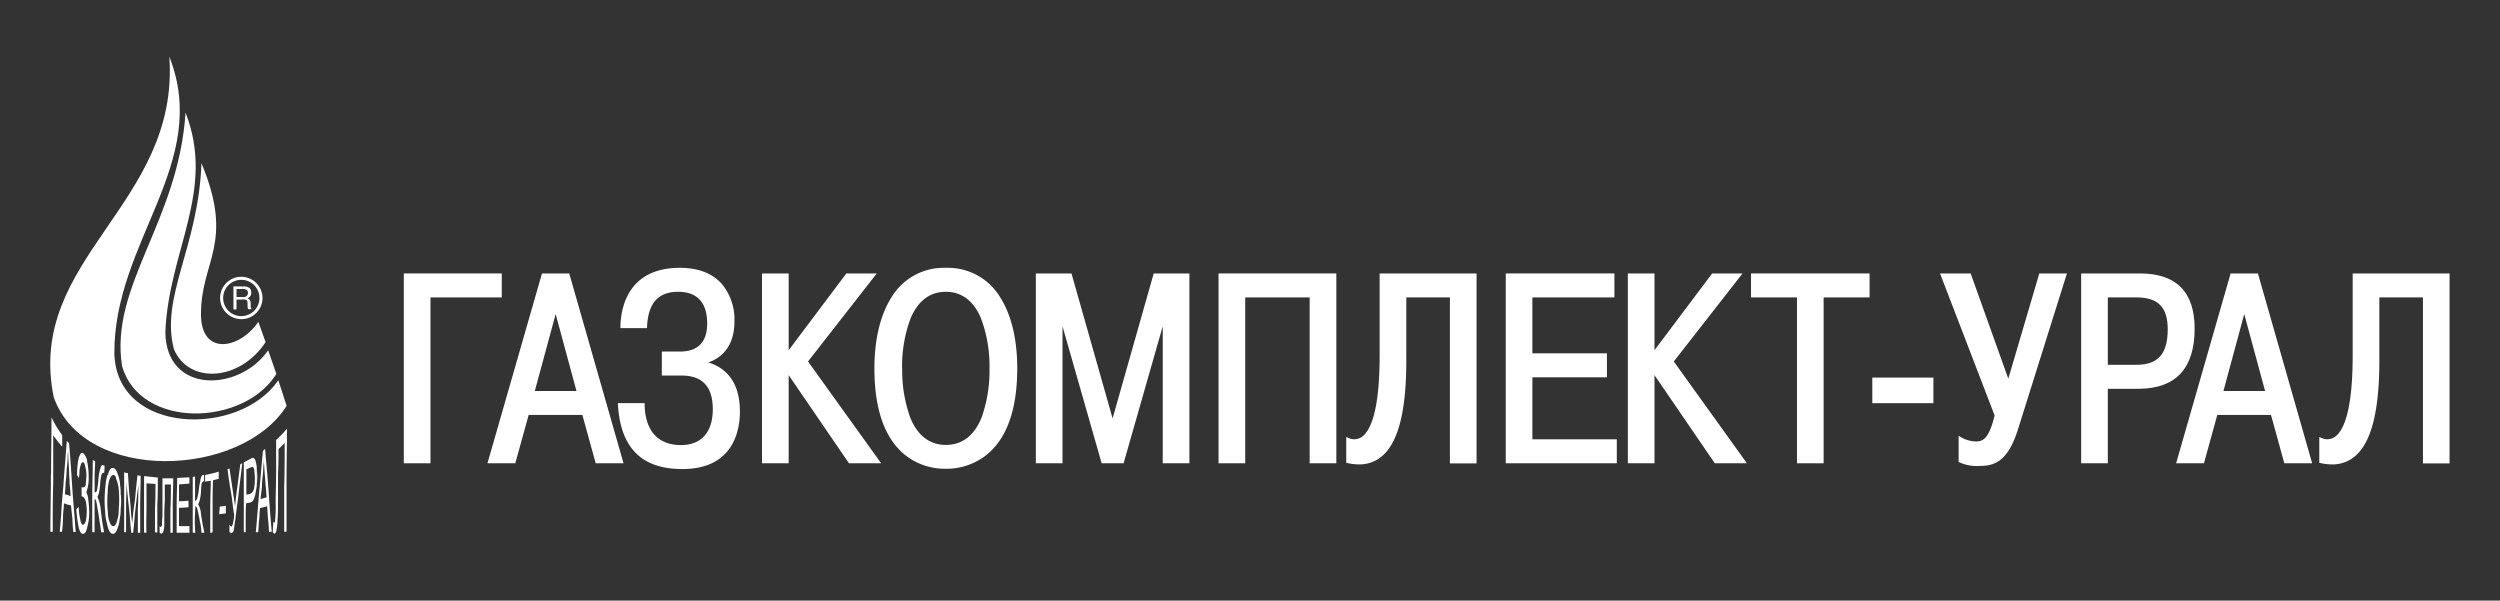 <?xml version="1.0" encoding="UTF-8"?> <svg xmlns="http://www.w3.org/2000/svg" id="Layer_1" data-name="Layer 1" viewBox="0 0 512 123"><rect x="0" y="0" width="512" height="123" fill="#333333" stroke="none"/> <defs> <style>.cls-1{fill:#fff;}</style> </defs> <title>Монтажная область 2 копия 2logo_footer</title> <polygon class="cls-1" points="102.76 56 82.7 56 82.7 94.88 88.16 94.88 88.16 60.91 102.76 60.91 102.76 56"></polygon> <path class="cls-1" d="M111,56,99.83,94.88h5.7l2.74-9.9h11l2.73,9.9h5.7L116.58,56Zm7.06,24.07h-8.53l4.27-15.75Z"></path> <path class="cls-1" d="M145.06,74.23c2-.68,5.35-2.67,5.35-8.36a11.33,11.33,0,0,0-2.65-7.8c-1.95-2.14-4.82-3.22-8.53-3.22-10.78,0-12.1,8.43-12.17,12.05v.3h5.45l0-.28c.18-3.07,1-7.16,6.38-7.16,4.91,0,5.94,3.5,5.94,6.44C144.85,70,143,72,139.23,72h-3.69v4.91h4c4.33,0,6.44,2.27,6.44,6.93s-2.36,7.31-6.49,7.31c-6.4,0-7.43-5.2-7.47-8.3v-.29h-5.47l0,.31c.54,8.87,4.86,13.19,13.2,13.19,10.64,0,11.78-8.2,11.78-11.73C151.56,77.71,148.16,75.17,145.06,74.23Z"></path> <polygon class="cls-1" points="179.56 56 173.33 56 161.52 71.72 161.52 56 156.06 56 156.06 94.88 161.52 94.88 161.52 76.83 173.87 94.88 180.46 94.88 165.48 74.03 179.56 56"></polygon> <path class="cls-1" d="M194,54.85h-.59a12.46,12.46,0,0,0-10.94,6.22c-2.22,3.57-3.39,8.54-3.39,14.37,0,8.5,2.16,14.51,6.42,17.85A13.1,13.1,0,0,0,193.43,96H194a13.1,13.1,0,0,0,7.91-2.74c4.26-3.34,6.42-9.34,6.42-17.85,0-5.82-1.17-10.79-3.4-14.37A12.46,12.46,0,0,0,194,54.85Zm-9.25,20.59a27.87,27.87,0,0,1,1.79-10.37c1.53-3.52,3.94-5.31,7.16-5.31s5.63,1.79,7.16,5.31a27.87,27.87,0,0,1,1.79,10.37A28.6,28.6,0,0,1,201,85.59c-1.51,3.67-4,5.53-7.28,5.53s-5.77-1.86-7.28-5.53A28.58,28.58,0,0,1,184.77,75.44Z"></path> <polygon class="cls-1" points="227.86 85.69 219.44 56 212.14 56 212.14 94.88 217.6 94.88 217.6 66.82 225.62 94.88 230.11 94.88 238.13 66.82 238.13 94.88 243.59 94.88 243.59 56 236.28 56 227.86 85.69"></polygon> <polygon class="cls-1" points="249.56 94.88 255.02 94.88 255.02 60.91 268.22 60.91 268.22 94.88 273.68 94.88 273.68 56 249.56 56 249.56 94.88"></polygon> <path class="cls-1" d="M282.55,72.76c0,11.81-2,15.62-3.71,16.75a2.73,2.73,0,0,1-2.72.16l-.41-.17v5.28l.23.05a10.76,10.76,0,0,0,2.35.28,7.1,7.1,0,0,0,4.57-1.54c3.46-2.77,5.15-9.22,5.15-19.7V60.91h8.93v34h5.46V56H282.55Z"></path> <polygon class="cls-1" points="313.83 77.27 329.1 77.27 329.1 72.36 313.83 72.36 313.83 60.91 330.63 60.91 330.63 56 308.38 56 308.38 94.88 331.12 94.88 331.12 89.97 313.83 89.97 313.83 77.27"></polygon> <polygon class="cls-1" points="356.87 56 350.65 56 338.84 71.72 338.84 56 333.38 56 333.38 94.88 338.84 94.88 338.84 76.83 351.19 94.88 357.77 94.88 342.79 74.03 356.87 56"></polygon> <polygon class="cls-1" points="358.61 60.91 368.02 60.91 368.02 94.88 373.48 94.88 373.48 60.91 382.89 60.91 382.89 56 358.61 56 358.61 60.91"></polygon> <rect class="cls-1" x="383.45" y="77.33" width="12.51" height="5.24"></rect> <path class="cls-1" d="M411.3,77.56,403.59,56h-6.27L408.5,85.09c-1.2,4.92-2.46,5.32-3.85,5.32a6.42,6.42,0,0,1-3.08-.89l-.44-.26v5.35l.18.08a8.41,8.41,0,0,0,3.9.74c3,0,5.92-.58,8.1-7.59l10-31.84h-5.66Z"></path> <path class="cls-1" d="M449.46,67.29c0-7.49-3.76-11.29-11.18-11.29H426.22V94.88h5.46V79.62h6.43C445.64,79.56,449.46,75.41,449.46,67.29Zm-17.78-6.38h6.13c4.25.09,6.14,2.09,6.14,6.49,0,5-1.89,7.21-6.14,7.31h-6.13Z"></path> <path class="cls-1" d="M456.83,56,445.67,94.88h5.7l2.73-9.9h11l2.73,9.9h5.7L462.42,56Zm7.06,24.07h-8.53l4.26-15.75Z"></path> <path class="cls-1" d="M481.83,56V72.76c0,11.81-2,15.63-3.71,16.75a2.73,2.73,0,0,1-2.72.16l-.41-.17v5.28l.23.05a10.76,10.76,0,0,0,2.35.28,7.1,7.1,0,0,0,4.57-1.54c3.46-2.77,5.15-9.22,5.15-19.7V60.91h8.93v34h5.45V56Z"></path> <path class="cls-1" d="M25,75c3.75,12.93,24.89,12.34,31.6,1.58l-1.68-4.84C49.06,80.23,34,80.83,33.86,68,34.55,51.3,44.22,39.05,38,23.06,36.53,45.47,22.4,58.51,25,75"></path> <path class="cls-1" d="M48.44,60.83h1.17v.53H48.44v2h-.63V58.66h1.79v.53H48.44Zm1.17,0h.24a.83.83,0,0,0,.93-.84c0-.62-.43-.8-1-.8h-.15v-.53h.28c.51,0,1.55.08,1.55,1.26a1.12,1.12,0,0,1-.8,1.16v0c.63.23.66.65.68,1.13,0,.65,0,.85.19,1.12h-.66c-.17-.21-.17-.38-.17-1s0-1-.89-1h-.17Z"></path> <path class="cls-1" d="M49.42,64.74a3.71,3.71,0,0,1,0-7.43h0v-.63h0a4.34,4.34,0,1,0,0,8.68h0v-.63Zm0-7.43a3.71,3.71,0,0,1,0,7.43v.63a4.34,4.34,0,0,0,0-8.68Z"></path> <path class="cls-1" d="M10.42,97.19c0,3.87-.1,7.75-.1,11.72h.48c0-3.29,0-6.59.1-9.88V89.15c.58.78,1.06,1.45,1.65,2.13l.19.19V89.15l-.19-.29a20.93,20.93,0,0,1-2-3.39c0,3.87-.09,7.84-.09,11.72m46.09-7.07V96.7c0,2.23-.1,4.46-.1,6.68a21.48,21.48,0,0,1-.1,3c0,.39-.1.68-.19.68s-.1-.1-.19-.29c0,.77-.1,1.45-.1,2.23.19.19.29.29.39.29s.29-.29.39-.78a12.63,12.63,0,0,0,.19-2.23c.1-1,.1-2.42.1-4.45V96.9c.1-1.65.1-3.29.1-4.94a15.31,15.31,0,0,0,1.26-1.26c0,3.1,0,6.1-.1,9.1v9.1h.48V98.35c0-3.49.1-7.07.1-10.56a25.72,25.72,0,0,1-2.23,2.32M13,99.32c-.19,2-.39,4.16-.48,6.29-.1,1.16-.19,2.23-.29,3.29h.48c.1-1,.19-1.94.19-2.91s.19-1.94.19-2.91a7,7,0,0,1,.78.29v-2a1.39,1.39,0,0,1-.58-.19c.1-.87.1-1.84.19-2.71a23.46,23.46,0,0,0,.19-2.61,15.93,15.93,0,0,0,.19-2.23V90.5l-.19-.19c-.19,2.9-.48,5.91-.68,9m.87-5.75a4.56,4.56,0,0,1,.1-1.13c0,1.07.1,2.42.19,4.07,0,.87.1,1.74.1,2.61a20.68,20.68,0,0,1,.19,2.52l-.58-.29v2a5.92,5.92,0,0,1,.68.19c.1,1,.19,1.84.29,2.71a25.56,25.56,0,0,0,.19,2.71h.48c-.19-2.9-.48-5.81-.68-8.81s-.39-6.2-.68-9.39l-.29-.29Zm40.18-1.41-.19.19c-.29,2.91-.49,5.71-.78,8.52-.19,2.42-.39,4.75-.58,7.07l-.1,1.07h.48c.1-.87.1-1.65.19-2.42s.1-1.74.19-2.52l.77-.19.68-.19c.1.87.1,1.74.19,2.61a23.92,23.92,0,0,1,.19,2.71,1.23,1.23,0,0,1,.58-.1c-.29-2.91-.48-5.91-.68-8.72s-.48-5.52-.68-8.23Zm0,1.74v0c0,.87.1,2,.19,3.39.1.77.1,1.55.19,2.32s.1,1.45.19,2.23l-.58.19-.68.19c.1-.78.19-1.65.29-2.42a20.2,20.2,0,0,1,.19-2.52c.09-.87.09-1.74.19-2.52Zm-37.86-.39a16,16,0,0,0-.39,3.78c.1.19.29.48.39.68,0-.39.1-.87.1-1.55A5.5,5.5,0,0,1,16.62,95c.1-.29.29-.39.48-.29s.29.49.39,1a6.28,6.28,0,0,1,.19,1.94c0,.48-.1,1.07-.1,1.45s-.19.68-.39.68-.19.1-.48,0v1.84l.19.09c.29.1.49.39.68,1a10.35,10.35,0,0,1,.19,2,12.18,12.18,0,0,1-.19,2c-.19.48-.39.78-.58.78s-.48-.39-.58-1.26a10.27,10.27,0,0,1-.29-2.42l-.49.48a24.28,24.28,0,0,0,.49,3.78c.19.78.48,1.26.87,1.26s.68-.48.87-1.36a10.58,10.58,0,0,0,.39-3.29,18.87,18.87,0,0,0-.19-2.42,3.82,3.82,0,0,0-.39-1.45,8.28,8.28,0,0,0,.48-3.1,15.31,15.31,0,0,0-.29-3.1,2.89,2.89,0,0,0-.77-1.74.49.49,0,0,0-.28-.11c-.25,0-.44.29-.59.79M51.28,94c-.48.19-.87.48-1.35.68V109h.39v-3c0-1,0-1.94.1-2.91.29-.1.58-.1.87-.19.48-.1.78-.68,1-1.65.1-.48.19-1.06.29-1.65v-4a10.15,10.15,0,0,0-.29-1.36.8.8,0,0,0-.48-.48,1.63,1.63,0,0,0-.48.19m.48,1.65a2.16,2.16,0,0,1,.29.77c0,.39.1,1,.1,1.65a12.22,12.22,0,0,1-.19,2.13c-.19.48-.39.87-.68.87v.1l-.87.19V96.12l.87-.39a1.05,1.05,0,0,1,.48-.1m-32.92,6V109h.48v-6.78c.19,0,.29.19.39.68s.19,1.16.39,2.23c.1.68.19,1.36.29,1.94s.19,1.35.29,1.94h.58c-.1-.77-.29-1.55-.39-2.32l-.29-2.32a7.57,7.57,0,0,0-.68-2.61,4.56,4.56,0,0,0,.29-.68,13.47,13.47,0,0,0,.29-2.23,10.24,10.24,0,0,1,.29-1.74c.1-.19.19-.29.39-.29l.1.1a8.34,8.34,0,0,0,.1-1.55l-.29-.1c-.19-.1-.29,0-.39.19a4.4,4.4,0,0,0-.29.87,12.08,12.08,0,0,0-.29,1.84,13.59,13.59,0,0,1-.29,2.23c-.1.39-.29.48-.48.39v-3.2c0-1.07.1-2.13.1-3.2a.74.74,0,0,1-.48-.19c0,2.52-.1,4.94-.1,7.46m30.31-6.58c-.19,1.45-.39,3-.58,4.45s-.39,2.81-.48,4.26c-.19-1.36-.39-2.71-.58-4s-.39-2.61-.58-3.87l-.39.19c.19,1.45.39,3,.68,4.55s.39,3.2.68,4.75a10,10,0,0,1-.29,1.94c-.1.29-.19.49-.29.49s-.29-.19-.39-.39v1.45c.19.19.29.29.39.29s.39-.19.48-.58.19-1.26.39-2.62c.19-1.74.48-3.58.68-5.42s.48-3.78.68-5.71Zm3.39,4.55c0-.58.1-1.16.1-1.84s-.1-1.45-.1-2ZM22,97.28a10.61,10.61,0,0,0-.39,2.13,26,26,0,0,0-.19,3c0,1.16.1,2.32.19,3.39a20.44,20.44,0,0,0,.58,2.52c.29.68.58,1,.87,1h.1c.29,0,.58-.29.78-.78a6.79,6.79,0,0,0,.58-2.33,7.49,7.49,0,0,0,.19-1.55c0-.58.1-1.16.1-1.84a10.49,10.49,0,0,0-.1-1.74,8.94,8.94,0,0,0-.1-1.65A7.39,7.39,0,0,0,24.07,97q-.29-1-.87-1.16h-.12q-.64,0-1,1.47m.19,9.1a8.61,8.61,0,0,1-.19-1.65,16.45,16.45,0,0,1-.1-2.23c0-1,.1-1.84.1-2.52a13.23,13.23,0,0,1,.29-1.65c.29-.78.48-1.07.87-1.07s.48.39.58.87a7.16,7.16,0,0,1,.48,1.84,24.62,24.62,0,0,1,.1,2.71c0,.87-.1,1.55-.1,2.23s-.19,1.16-.29,1.55c-.19.87-.48,1.26-.78,1.26h-.1c-.29,0-.58-.48-.87-1.36M42,97.28v1.36c.39-.1.77-.1,1.16-.19,0,1.74-.1,3.49-.1,5.33v5.33a.88.88,0,0,0,.48-.1v-5.33c0-1.74,0-3.58.1-5.33l1.16-.29V96.6c-1,.29-1.84.48-2.81.68M25.43,102.9V109h.39v-5.13c0-1.74.1-3.49.1-5.23.1,1.84.29,3.58.48,5.23s.29,3.48.48,5.23h.39c.19-1.65.29-3.29.48-4.94s.39-3.29.58-4.84c0,1.55,0,3.2-.1,4.84v4.94h.48v-5.81c0-1.94.1-3.87.1-5.81a1.64,1.64,0,0,0-.68-.1c-.1,1.26-.29,2.61-.39,4s-.39,2.71-.48,4.07c-.1.87-.19,1.45-.19,1.94,0-.39-.1-1-.19-1.74-.1-1.45-.19-2.91-.39-4.36L26.2,96.9a2.26,2.26,0,0,1-.77-.19ZM41.5,97.28a1.37,1.37,0,0,0-.29.39,2.82,2.82,0,0,0-.19.87,10.69,10.69,0,0,0-.29,1.65,9.23,9.23,0,0,1-.39,2c-.1.19-.19.39-.39.39v-5a4.21,4.21,0,0,1-.48.1V109.1H40a26.21,26.21,0,0,1-.1-2.71c0-.87.1-1.84.1-2.71.1,0,.29.19.39.48s.19.87.39,1.74c.1.58.19,1.06.29,1.55a9.59,9.59,0,0,1,.19,1.65h.58c-.1-.68-.29-1.35-.39-2s-.19-1.26-.29-1.84a4.49,4.49,0,0,0-.58-2,4.82,4.82,0,0,0,.29-.68,10.13,10.13,0,0,0,.29-1.84A12.54,12.54,0,0,1,41.31,99c.1-.19.19-.39.29-.39h.19V97.28Zm-12,6v5.81H30c-.1-1.74,0-3.39,0-5V99c.58,0,1.26.1,1.84.1,0,1.65,0,3.29-.1,5v4.94h.48v-5.62c.1-1.84.1-3.78.1-5.62l-2.81-.29Zm6.78-5.42c0,1.94-.1,3.78-.1,5.62v5.62h2.62v-1.35H36.66V104c.68,0,1.26-.1,1.94-.1v-1.36a13,13,0,0,1-1.94.1V99.22c.78-.1,1.45-.1,2.13-.19V97.77c-.87,0-1.74.1-2.52.1m-3,.1v7.84a14.9,14.9,0,0,0-.1,1.74c-.1.29-.19.39-.29.39l-.19-.19v1.35l.29.19c.19,0,.39-.19.48-.48a4.27,4.27,0,0,0,.19-1.26v-2.61c0-.87.1-1.84.1-2.81V99.22H35c0,1.65,0,3.29-.1,4.94v4.94h.48v-5.62c0-1.84.1-3.68.1-5.52ZM45,103.77c0,.48-.1,1-.1,1.55.48-.1,1-.1,1.35-.19v-1.55c-.39.1-.87.1-1.26.19"></path> <path class="cls-1" d="M11,81.33c6.32,17.88,38.51,16.49,47.7,1.78L57,77.87c-7.9,11.65-33,11.25-33.58-5.34-.2-23.11,19.85-39.1,11.26-60.93C36.82,42,5.22,52.89,11,81.33"></path> <path class="cls-1" d="M35.63,71.54c3.06,7.21,13.53,6.52,18.76-1.48l-1.48-4.15c-3.85,5.63-11.65,7-11.75-1.38-.1-11.16,7-14.52.1-31.11-.59,17.08-8.5,27.45-5.63,38.12"></path> </svg> 